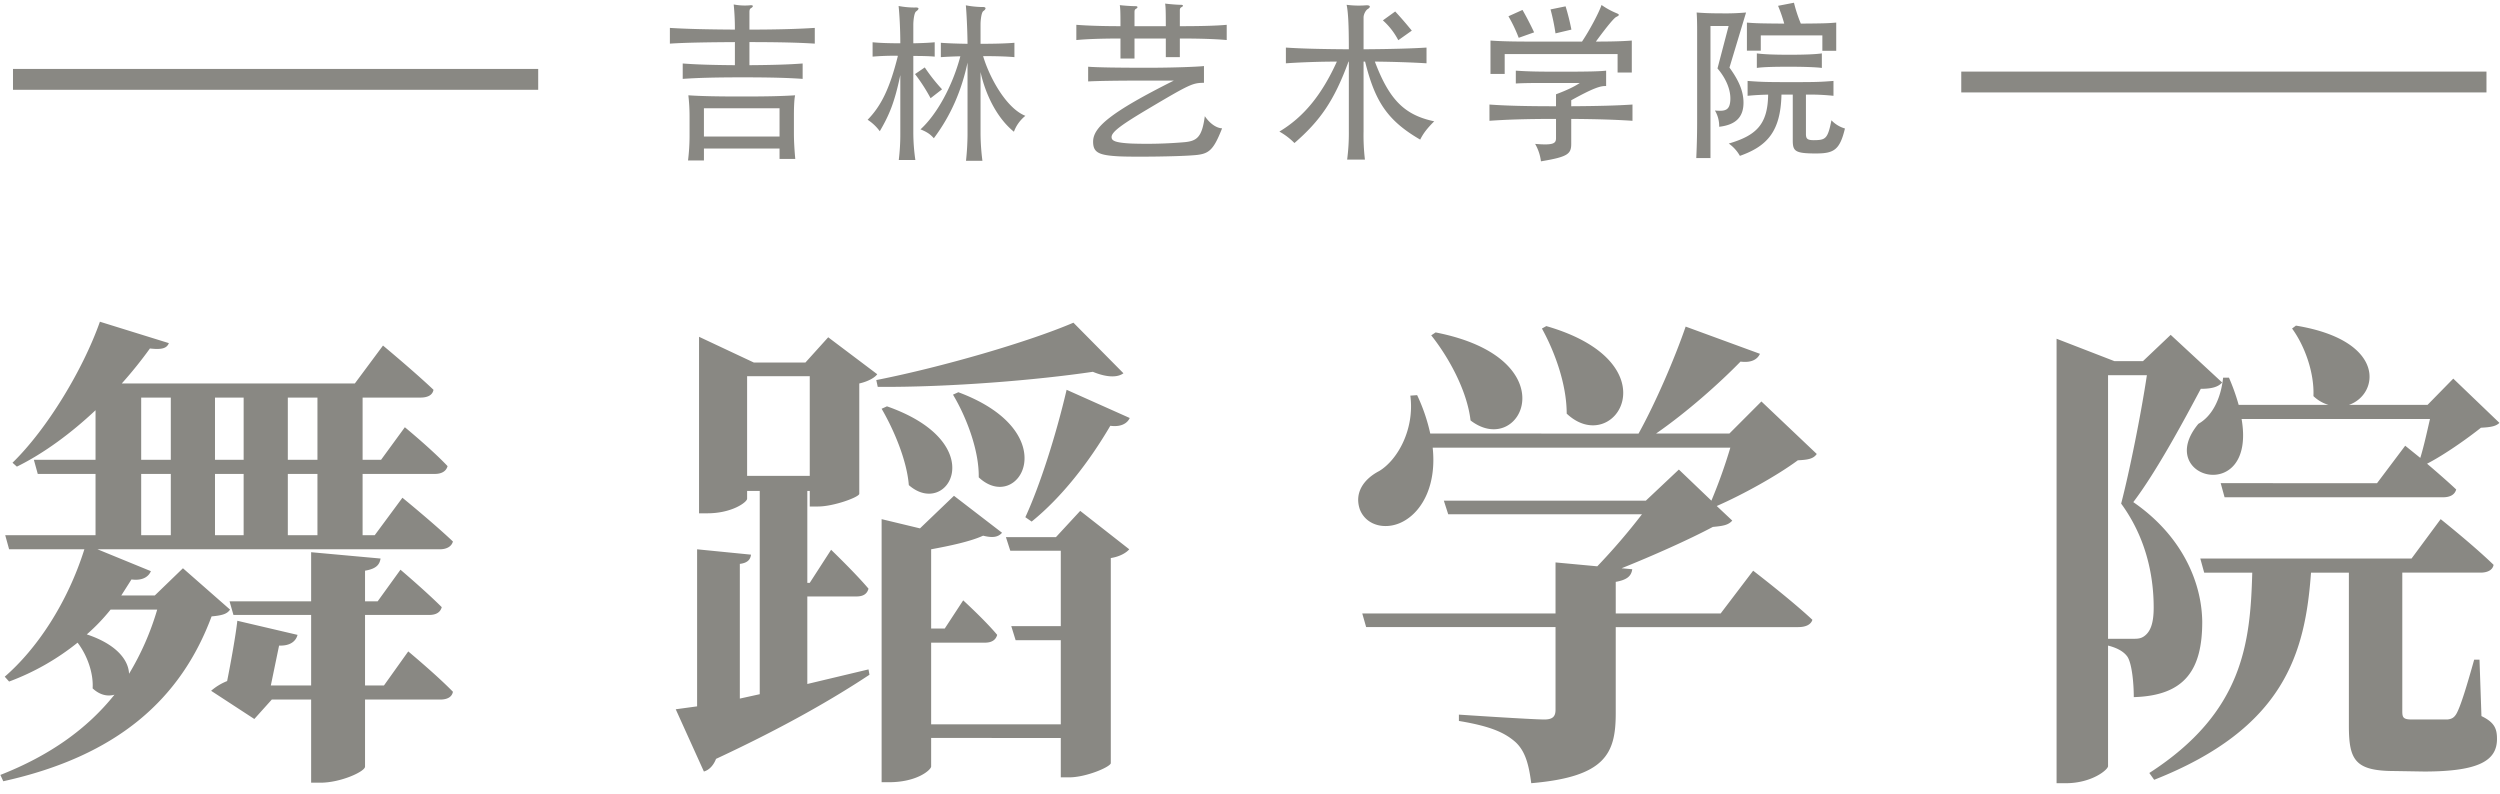 <svg id="吉林艺术学院" xmlns="http://www.w3.org/2000/svg" width="476" height="151.25" viewBox="0 0 1904 605">
  <defs>
    <style>
      .cls-1 {
        fill: #898883;
        fill-rule: evenodd;
      }
    </style>
  </defs>
  <path id="形状_1" data-name="形状 1" class="cls-1" d="M9.894,68.393V52.525h400V68.393h-400Z"/>
  <path id="形状_2" data-name="形状 2" class="cls-1" d="M1493.7,70.393V54.525h400V70.393h-400Z"/>
  <path id="吉林艺术学院-2" data-name="吉林艺术学院" class="cls-1" d="M593.7,113.1v7.948h11.987c-0.651-6.905-1.042-13.941-1.042-19.283V88.347c0-5.212.13-12.248,0.912-15.766-10.033.651-21.629,0.912-40.522,0.912-19.153,0-31.4-.261-40.782-0.912a141.109,141.109,0,0,1,.912,15.766v15.9A155.25,155.25,0,0,1,524,122.224h12.118V113.1H593.7Zm-57.59-9.12v-21.5H593.7v21.5h-57.59Zm34.658-54.334V32.06c21.629,0,37.786.391,49.773,1.173V21.245c-11.987.782-28.144,1.3-49.773,1.3V9.258c0-1.433.261-2.476,0.912-2.867,2.476-1.433,2.215-2.736-.651-2.345a44.724,44.724,0,0,1-12.248-.651,183.019,183.019,0,0,1,.912,19.153c-21.5-.13-37.395-0.521-49.512-1.3V33.232C522.042,32.45,538.2,32.19,559.7,32.06v17.59c-17.329-.13-29.577-0.521-39.74-1.3V60.073c11.075-.782,25.147-1.173,45.6-1.173,20.848,0,34.789.391,45.734,1.173V48.346C601.392,49.128,588.753,49.519,570.772,49.649Zm146.7,18.372a132.654,132.654,0,0,1-13.16-16.678l-7.426,5.081A134.978,134.978,0,0,1,708.74,74.8Zm31.271-25.277c10.033,0,18.111.261,23.844,0.782V32.581c-6.124.521-14.853,0.782-25.8,0.782V18.639c0-3.257.651-9.121,2.084-10.163,2.606-1.824,2.215-3.388-1.042-3.127a72.581,72.581,0,0,1-12.248-1.3c0.521,5.342,1.173,17.85,1.3,29.316q-12.7-.2-20.326-0.782V43.526c3.909-.261,8.86-0.521,14.854-0.651-6.124,23.193-18.242,44.691-30.359,55.636,4.821,1.955,7.427,3.648,10.163,6.776,13.29-17.721,21.238-36.874,25.668-57.591v54.463a199.793,199.793,0,0,1-1.172,20.327H748.22a168.914,168.914,0,0,1-1.433-20.327v-47.3c3.648,16.678,12.247,34.789,25.407,45.473a28.04,28.04,0,0,1,8.73-12.117C766.2,82.354,753.432,58.64,748.741,42.744ZM685.678,57.207v44.3a160.825,160.825,0,0,1-1.173,20.326h12.639a147.321,147.321,0,0,1-1.563-20.326V42.613c6.775,0,12.378.13,16.287,0.521V32.19c-3.909.391-9.512,0.651-16.287,0.782V18.9c0-3.257.651-9.121,2.084-10.163,2.867-2.085,2.346-3.257-1.042-3a65.764,65.764,0,0,1-12.248-1.173c0.652,5.994,1.3,17.59,1.3,28.4-8.86,0-16.157-.261-21.108-0.782V43.135a188.97,188.97,0,0,1,19.284-.651c-6.254,25.147-12.9,38.307-23.062,48.731a34.808,34.808,0,0,1,9.251,8.73C677.339,87.435,681.248,78.184,685.678,57.207ZM930.749,97.728c-3.909-.13-8.99-3.127-13.16-9.251-2.084,15.636-5.733,18.893-15.374,19.8a335.307,335.307,0,0,1-40.653,1.043c-12.638-.652-14.984-2.215-14.984-4.952,0-4.169,8.861-10.163,28.8-22.02,31.4-18.632,33.1-19.153,41.564-19.284V50.3c-3.909.521-23.062,1.3-42.737,1.3-23.453,0-38.437-.261-45.473-0.782V62.027c7.036-.391,21.629-0.651,43-0.651h22.281c-48.991,24.5-61.5,35.831-61.5,46.515,0,8.339,4.3,10.424,20.2,11.206,11.466,0.521,43.78.13,55.246-.782C920.326,117.533,923.713,115.579,930.749,97.728ZM864.038,19.942V9.258c0-1.564.261-2.085,1.433-2.736,1.3-.782,1.043-1.824-0.521-1.824-3.257,0-8.73-.391-12.117-0.782,0.39,2.215.521,5.342,0.521,16.026-13.681,0-25.278-.391-33.616-1.042V30.5c8.078-.782,20.065-1.173,33.616-1.173V44.568h10.684V29.323h23.844v14.2h10.684v-14.2c14.593,0,27.232.391,35.7,1.173V18.9c-8.469.782-21.108,1.042-35.7,1.042V8.085c0-1.564.261-2.085,1.434-2.736,1.563-.782,1.042-1.694-0.522-1.694-3.257,0-8.729-.521-12.117-0.912,0.391,2.345.521,5.472,0.521,17.2H864.038ZM1075.23,23.33c-4.82-5.863-7.95-9.512-12.64-14.593l-9.38,6.775a52.934,52.934,0,0,1,11.73,15.114Zm-47.95,23.584v53.161a155.251,155.251,0,0,1-1.3,21.5h13.55a157.675,157.675,0,0,1-1.04-21.5V46.913h1.17c7.43,29.838,16.55,44.691,41.96,59.415,2.47-4.951,5.47-8.73,10.68-13.942-23.06-4.821-34.4-16.938-45.21-45.473,14.46,0.13,29.05.651,39.35,1.3V36.229c-9.9.651-26.32,1.173-47.95,1.3V13.3c0-2.476,1.69-5.472,3.13-6.384,2.6-1.564,2.08-3.127-1.31-2.866a71.6,71.6,0,0,1-14.72-.391c1.17,5.6,1.69,14.854,1.69,33.877-21.1-.13-36.219-0.521-47.945-1.3V48.216c11.466-.782,25.795-1.3,38.825-1.3-11.72,25.8-25.535,42.346-43.776,53.291a51.438,51.438,0,0,1,11.466,8.73c19.54-16.939,30.23-32.183,41.17-62.021h0.26Zm141.1-22.281c-2.61-5.6-6.26-12.639-8.86-17.069l-10.69,4.821a111.684,111.684,0,0,1,7.82,16.417Zm28.4-2.085a172.958,172.958,0,0,0-4.43-17.72l-11.46,2.345a158.038,158.038,0,0,1,3.78,18.241Zm18.64,9.121c9.25-12.639,13.94-17.981,15.5-18.763,2.48-1.173,2.61-1.824.52-2.736a58.468,58.468,0,0,1-11.72-6.384c-1.83,5.6-8.99,19.153-14.86,27.883h-40c-13.03,0-22.67-.261-29.71-0.782V56.294h10.82V41.18h85.99V55.252h10.82V30.887C1236.13,31.408,1227.4,31.669,1215.42,31.669Zm-30.36,58.894v14.724c0,4.039-2.22,5.472-15.9,4.3a35.335,35.335,0,0,1,4.43,13.29c20.2-3.387,23.06-5.472,23.06-13.29V90.562c20.72,0.13,34.79.651,46.65,1.433V79.617c-11.86.782-25.93,1.173-46.65,1.3V76.36c16.29-8.99,22.15-11.075,26.58-10.815V53.819c-4.82.521-12.77,0.782-34.52,0.782-17.59,0-24.11-.13-34.27-0.782v9.772c4.43-.261,10.55-0.391,18.5-0.391h30.23c-4.04,2.736-10.03,5.6-18.11,8.6V80.92c-22.94,0-37.92-.391-50.69-1.3V92C1147.01,91.083,1162.12,90.562,1185.06,90.562ZM1329.8,9.518a175.954,175.954,0,0,1-18.89.651c-8.99,0-13.81-.261-18.76-0.651,0.26,2.345.39,8.339,0.39,13.29V90.041c0,10.815-.13,18.763-0.66,30.359h10.82V19.812h13.81l-8.47,32.313c6.26,7.3,10.29,16.157,9.77,24.365-0.52,7.687-4.04,8.339-11.72,7.687a23.237,23.237,0,0,1,3.25,12.378c12.38-1.433,18.51-7.166,18.51-18.372,0-8.469-3.39-16.678-10.69-26.711Zm57.72,42.216V40.659c-5.08.782-15.11,1.042-24.75,1.042-9.78,0-19.42-.261-24.76-1.042V51.734c5.21-.782,14.98-0.912,24.76-0.912C1372.41,50.822,1382.44,51.083,1387.52,51.734ZM1346.61,72.06c-0.26,22.8-9.12,31.141-29.97,37.265a29,29,0,0,1,8.47,9.381c20.98-7.427,31.01-18.763,31.66-46.646h8.6v34.789c0,8.339,1.69,10.033,17.72,10.033,13.68,0,18.11-2.736,22.02-19.023a22.859,22.859,0,0,1-10.29-6.254c-2.61,13.29-4.3,14.853-11.47,15.114-6.77.26-7.95-.652-7.95-4.821V72.06a169.641,169.641,0,0,1,20.98.912V61.637c-10.03.782-13.29,0.912-32.05,0.912s-23.19-.13-33.36-0.912V72.972C1337.75,72.321,1341.92,72.191,1346.61,72.06Zm12.25-54.073c-18.64-.13-22.02-0.261-28.41-0.782V38.574h10.56v-11.6h46.9V38.7h10.56v-21.5c-6.26.521-8.99,0.651-26.97,0.782a110.343,110.343,0,0,1-5.22-15.9l-12.11,2.345A110.38,110.38,0,0,1,1358.86,17.988Z"/>
  <path id="舞蹈学院" class="cls-1" d="M310.922,496.115l-18.491,25.924H278.009v-53.7h48.815c5.177,0,8.5-1.852,9.615-5.926-11.834-11.851-31.434-28.517-31.434-28.517l-17.381,24.073h-9.615V434.637c8.875-1.482,11.094-4.815,11.834-9.259l-52.884-4.814v37.4H174.831l2.959,10.37h59.169v53.7H206.265l6.287-30.368c8.875,0.37,12.943-3.7,14.053-8.148l-45.857-10.74c-1.109,10.37-4.808,31.109-7.766,45.923a42.805,42.805,0,0,0-12.2,7.407l32.913,21.48,13.314-14.814h29.954v63.33h7.027c15.532,0,34.023-8.518,34.023-12.222V532.779h57.32c5.178,0,8.876-1.852,9.615-5.925C332.741,514.262,310.922,496.115,310.922,496.115Zm-2.589-170.731L290.212,350.2H276.159v-47.4h44.008c5.547,0,9.245-1.852,9.985-5.926-14.423-13.7-38.46-33.7-38.46-33.7l-21.45,28.888H92.733a322.964,322.964,0,0,0,21.449-26.666c9.615,1.112,12.943-.37,14.423-4.073l-52.514-16.3c-12.943,36.665-40.31,81.847-66.566,107.4l3.328,2.963c21.079-10.37,41.789-25.924,59.91-42.96V350.2H25.8l2.959,10.74H72.763V407.6H3.978l2.959,10.74H64.257C51.314,459.45,28.016,494.263,3.608,515.373l3.328,3.7A187.589,187.589,0,0,0,59.08,489.448c7.4,9.63,12.2,23.332,11.464,34.813,5.547,5.185,11.464,6.3,16.642,4.815C66.476,555,38,575.369.28,590.183L2.5,595C89.774,575.74,137.85,532.039,161.148,469.45c8.136-.741,11.834-1.852,14.053-5.185l-35.872-31.48-21.449,20.74H92.363l7.766-12.222c8.136,1.111,12.943-1.852,14.793-6.3l-40.68-16.666H334.96c4.807,0,8.875-1.851,9.984-5.925-14.422-13.7-38.46-33.331-38.46-33.331L285.4,407.6h-9.246V360.937h55.1c4.808,0,8.506-1.851,9.616-5.925C329.043,342.42,308.333,325.384,308.333,325.384ZM66.106,483.153a146.807,146.807,0,0,0,18.121-18.888h35.5A206.588,206.588,0,0,1,98.28,513.151C97.91,503.151,89.4,490.93,66.106,483.153Zm175.661-180.36v47.4H219.208v-47.4h22.559Zm-56.211,0v47.4H163.737v-47.4h21.819Zm-55.472,0v47.4H107.525v-47.4h22.559ZM241.767,407.6H219.208V360.937h22.559V407.6Zm-56.211,0H163.737V360.937h21.819V407.6Zm-55.472,0H107.525V360.937h22.559V407.6ZM729.87,298.719l-4.068,1.852c9.985,16.665,19.97,42.219,19.6,62.959C775.727,392.047,812.338,329.458,729.87,298.719Zm130.543,19.628-48.075-21.48C804.2,331.68,792,369.826,780.9,393.9l4.807,3.334c22.929-18.518,43.638-45.183,59.91-72.959C853.757,325.384,858.564,322.421,860.413,318.347Zm-184.9-8.888-4.068,1.852c8.875,15.184,19.23,38.886,20.709,58.144C721.734,395.38,755.757,337.605,675.508,309.459Zm180.1-25.184-38.091-38.516c-33.653,14.444-99.479,33.7-150.143,43.7l1.109,5.185c55.1,0.37,121.3-5.185,163.827-11.481C843.032,287.608,851.168,287.608,855.606,284.275ZM733.568,457.228l-14.053,21.48H709.16V418.341c14.053-2.592,29.955-5.925,39.57-10.369,7.4,1.851,11.464,1.111,14.423-2.222L726.542,377.6l-25.887,24.813L671.44,395.38V595.739h5.547c21.449,0,31.8-9.259,32.173-11.852v-21.85H807.9v30h6.287c12.943,0,31.064-7.777,31.8-10.74V425.008c7.026-1.111,11.834-4.074,14.053-6.667l-37.351-29.257-18.491,20H766.111l3.329,10.37H807.9v57.4H770.179l3.329,10.74H807.9v64.07H709.16V489.448h41.05c4.807,0,8.135-1.851,9.245-5.925C750.21,472.412,733.568,457.228,733.568,457.228ZM569,362.419V286.5h47.706v75.922H569Zm2.958,60-41.049-4.074V537.964l-16.272,2.222,21.45,47.4c4.067-1.111,7.4-4.815,9.245-9.629,53.253-24.814,90.6-46.664,116.86-64.071l-0.739-4.073-46.6,11.11V454.265h37.351c5.178,0,8.136-1.851,9.246-5.925-9.985-11.851-28.476-29.628-28.476-29.628L616.708,443.9h-1.85v-70h1.85v11.851h6.286c11.834,0,31.065-7.037,31.434-9.629V292.053c6.657-1.482,11.834-4.445,13.683-7.037L630.76,256.869l-17.381,19.259h-39.2L532.39,256.5V390.936h6.287c18.861,0,30.325-8.518,30.325-11.111V373.9h9.615V528.705l-15.162,3.334V429.452C569.741,428.711,571.59,425.748,571.96,422.415Zm521.39-169.249-3.33,2.222c13.31,16.666,27.36,42.22,29.95,64.811C1158.43,349.827,1195.41,273.165,1093.35,253.166Zm84.31-4.815-3.32,1.852c9.61,17.407,18.86,42.22,18.86,64.811C1229.44,349.086,1275.29,276.5,1177.66,248.351Zm106.14,0.371c-8.14,23.7-22.56,57.4-35.87,81.476H1089.28a137.176,137.176,0,0,0-9.99-29.257l-5.17.37c3.32,25.554-9.62,48.886-23.67,57.4-11.47,5.926-19.23,16.3-14.79,29.258,5.17,13.332,21.81,16.295,34.76,8.148,13.31-8.148,23.67-27.406,20.71-55.182h226.69a396.988,396.988,0,0,1-14.42,40.368l-24.78-23.7-25.15,23.7H1099.63l3.33,10.369h147.56a482.466,482.466,0,0,1-34.03,39.628l-31.8-2.963v38.887H1037.5l2.96,10.369h144.23v62.96c0,5.184-2.22,7.407-8.51,7.407-9.61,0-65.08-3.7-65.08-3.7v4.815c24.4,4.073,34.76,8.888,42.9,15.925,7.76,7.036,10.35,17.406,12.2,31.479,56.58-4.814,64.35-22.591,64.35-53.33V477.6H1369.6c5.54,0,9.61-1.851,10.72-5.555-16.64-15.555-45.12-37.4-45.12-37.4l-24.77,32.591h-79.88V443.155c8.13-1.482,11.83-4.074,12.57-9.629l-8.14-.741c24.04-9.629,51.41-21.85,69.53-31.48,8.13-.74,11.83-1.481,14.79-4.814l-11.83-11.111c20.34-8.888,46.22-23.332,61.76-34.812,7.76-.371,11.83-1.111,14.42-4.815l-42.16-40L1317.08,330.2h-55.84c24.04-16.665,48.45-38.516,64.35-54.811,8.5,1.111,12.94-1.852,14.79-5.926Zm548.01,90.735-21.45,28.517H1691.28l2.96,10.74h166.42c5.17,0,8.87-1.852,9.98-5.925-6.28-5.926-14.79-13.333-22.19-19.629,12.95-6.666,30.33-18.888,41.05-27.406,7.4-.37,11.47-1.111,14.06-3.7l-35.14-33.7-19.6,20h-59.91c22.93-7.777,29.22-48.886-40.31-60.367l-2.95,2.222c9.24,12.592,17.01,32.961,16.27,51.479a28.15,28.15,0,0,0,11.46,6.666h-68.41a158.131,158.131,0,0,0-7.4-20.74h-4.44c-1.85,17.036-8.87,29.628-18.86,35.184-34.39,41.479,44.38,62.588,32.92-3.7h143.48c-2.22,9.629-4.81,21.48-7.39,29.628Zm27,55.923-22.19,30H1675.75l2.96,10.74h36.61c-1.48,53.33-6.66,106.29-78.4,152.584l3.7,5.185c99.48-39.257,115.01-96.661,119.45-157.769h28.84v116.66c0,26.295,4.81,34.443,35.14,34.443l22.18,0.37c42.16,0,55.48-8.518,55.48-24.814,0-7.777-1.85-12.591-11.84-17.406l-1.48-42.96h-4.06c-5.18,18.517-10.36,35.923-13.69,41.479-1.85,2.962-3.7,3.7-6.65,4.074h-27c-6.66,0-7.4-1.482-7.4-6.3V436.118h59.54c5.18,0,9.25-1.852,9.99-5.925C1884.33,415.749,1858.81,395.38,1858.81,395.38Zm-292.52-137.4v338.5h7.02c19.97,0,32.18-10.37,32.18-12.962V491.671c7.39,1.851,12.2,4.814,14.79,8.518,3.33,5.184,4.81,19.628,4.81,30.738,39.2-1.111,52.14-21.109,52.14-57.4-0.37-30.738-15.9-65.922-52.51-91.105,17.75-23.332,39.2-63.33,51.4-86.292,8.51,0,13.31-1.481,16.27-4.814l-39.2-36.294-21.08,20h-21.82Zm39.2,27.777h29.58c-4.44,29.628-13.31,73.7-19.6,97.772,18.12,24.813,24.78,52.96,24.78,79.254,0,12.222-2.59,18.518-7.4,21.851-2.22,1.481-4.06,1.852-7.76,1.852h-19.6V285.757Z"/>
</svg>
